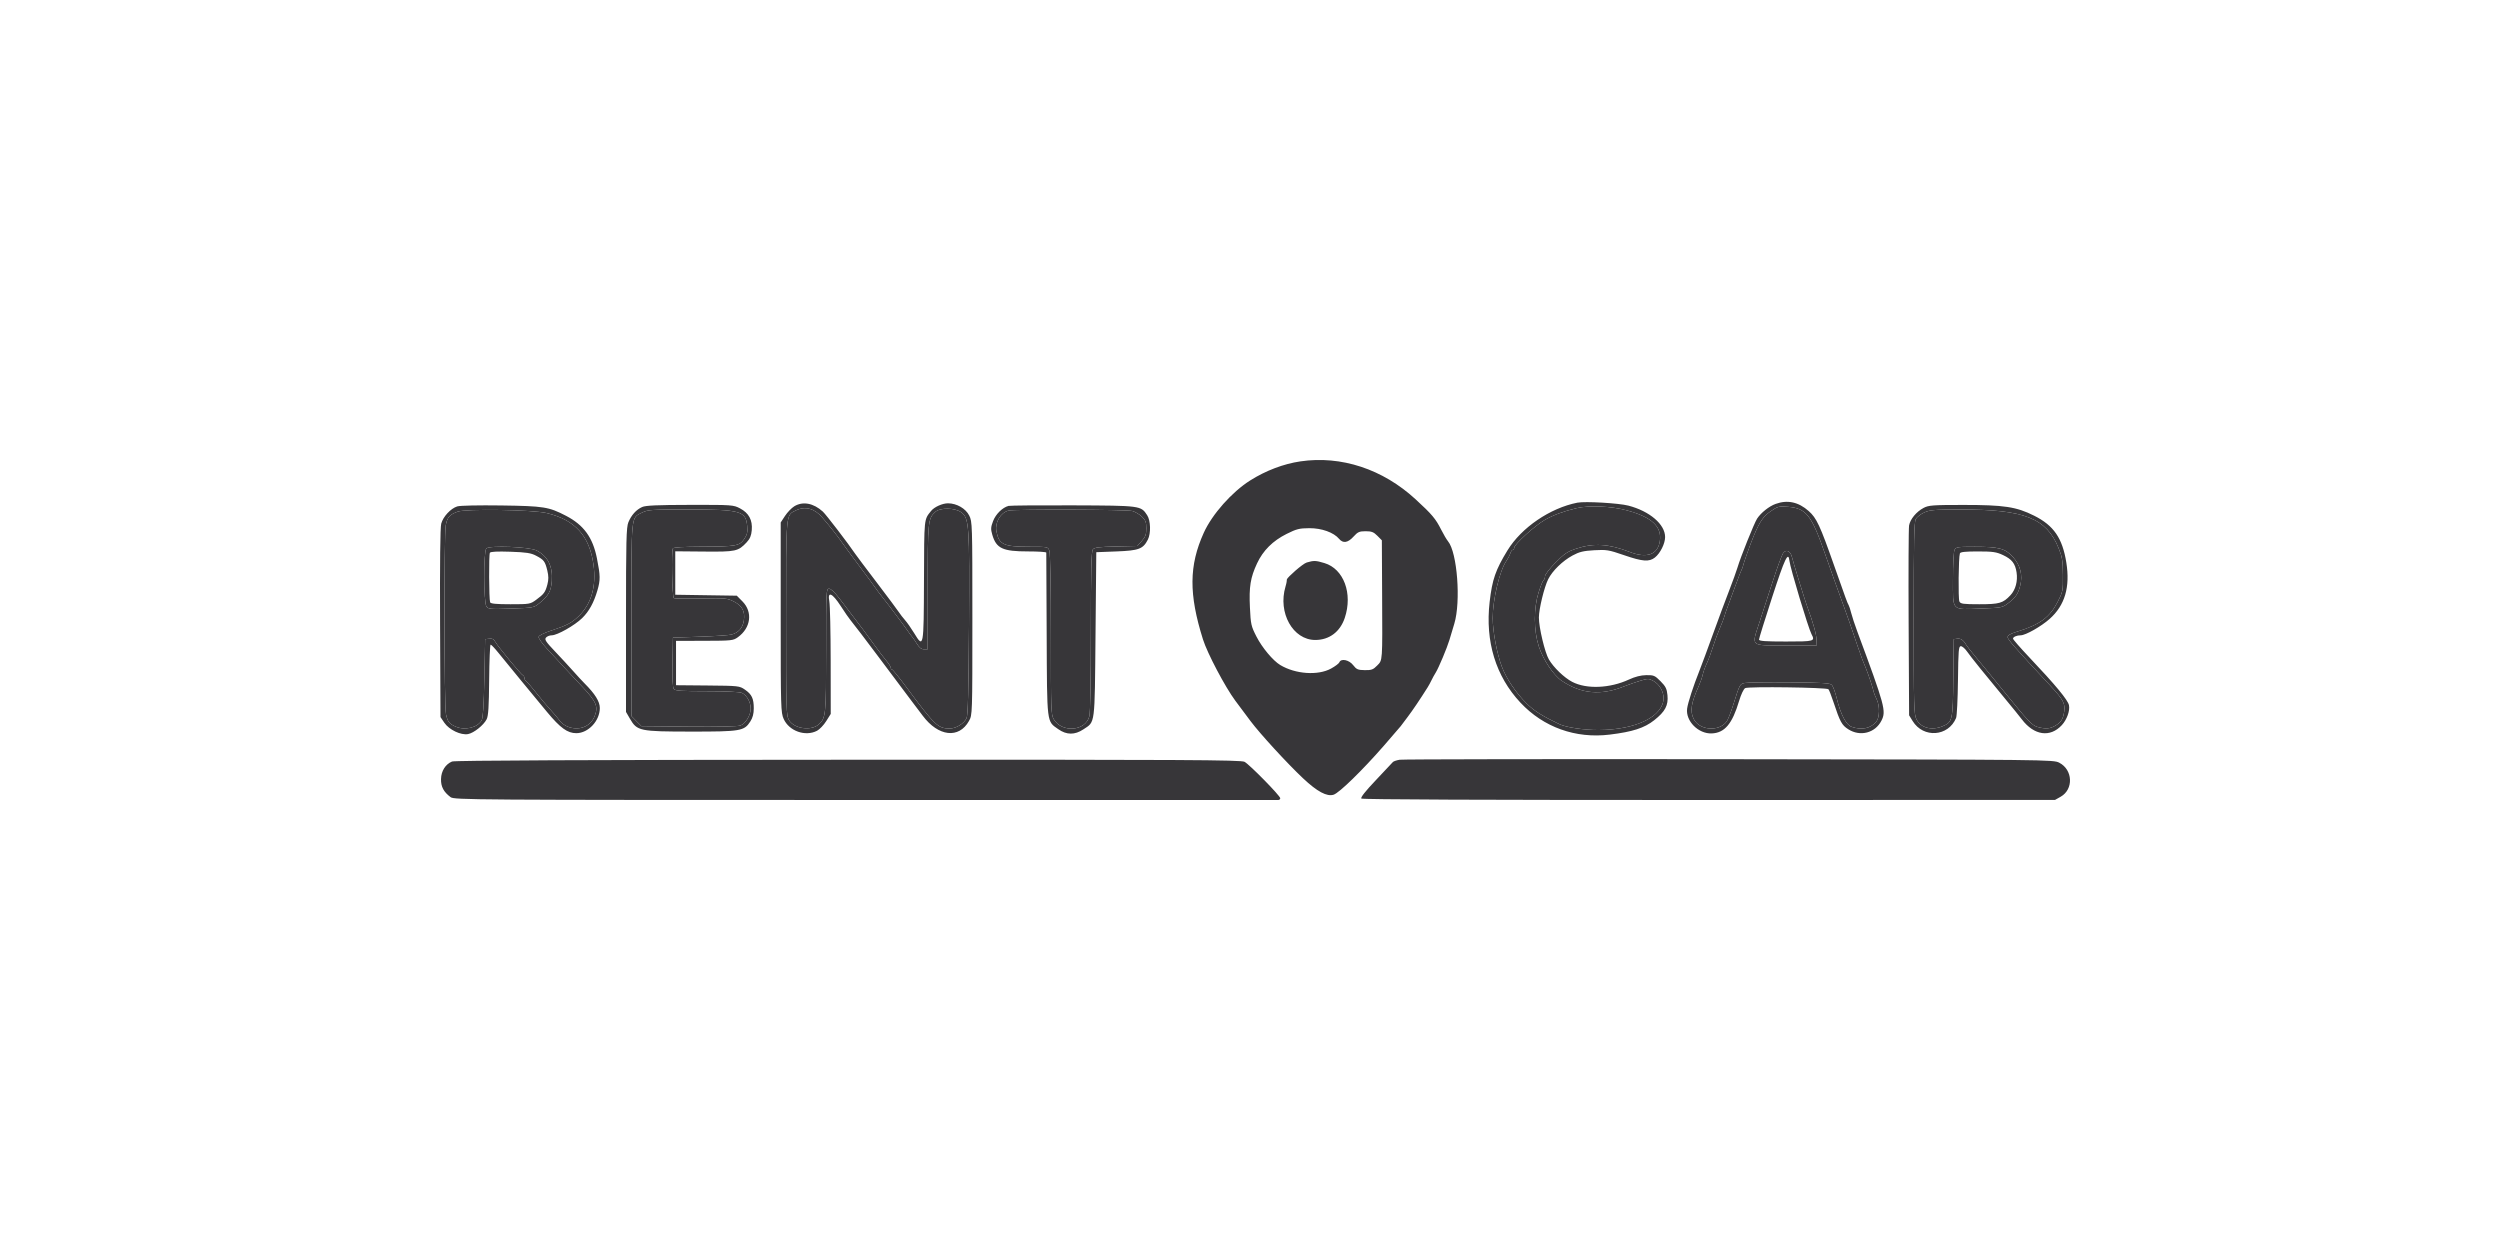 <svg width="250" height="125" viewBox="0 0 250 125" fill="none" xmlns="http://www.w3.org/2000/svg">
<g clip-path="url(#clip0_37918_6149)">
<path fill-rule="evenodd" clip-rule="evenodd" d="M130.043 46.137C128.359 46.384 126.588 47.056 125.023 48.042C123.195 49.193 121.216 51.424 120.377 53.278C118.895 56.557 118.873 59.414 120.298 63.943C120.734 65.329 122.516 68.706 123.532 70.072C124.014 70.719 124.698 71.636 125.053 72.109C126.017 73.394 128.716 76.335 130.303 77.829C131.722 79.165 132.694 79.685 133.364 79.469C133.929 79.286 136.215 77.059 138.38 74.58C139.247 73.588 140.007 72.706 140.07 72.62C140.133 72.534 140.449 72.114 140.772 71.686C141.274 71.023 142 69.947 142.766 68.731C142.873 68.562 143.043 68.249 143.144 68.036C143.245 67.822 143.437 67.473 143.572 67.259C143.861 66.801 144.712 64.773 144.942 63.997C145.031 63.698 145.251 62.964 145.432 62.366C146.099 60.153 145.726 55.246 144.805 54.133C144.663 53.962 144.354 53.437 144.117 52.967C143.563 51.869 143.212 51.451 141.563 49.933C138.278 46.909 134.121 45.54 130.043 46.137ZM157.736 50.267C155.007 50.806 152.145 52.759 150.753 55.031C149.554 56.99 149.222 57.947 148.964 60.191C148.509 64.152 149.573 67.63 152.05 70.27C154.358 72.731 157.561 73.877 160.969 73.461C163.264 73.181 164.435 72.803 165.422 72.022C166.521 71.152 166.847 70.536 166.747 69.517C166.684 68.876 166.568 68.642 166.056 68.125C165.488 67.552 165.376 67.504 164.628 67.514C164.088 67.522 163.509 67.669 162.893 67.954C160.987 68.837 158.662 68.933 157.226 68.189C156.42 67.771 155.362 66.753 154.885 65.939C154.485 65.255 153.887 62.742 153.889 61.752C153.89 60.903 154.426 58.701 154.82 57.921C155.252 57.067 156.253 56.093 157.257 55.549C157.929 55.184 158.333 55.087 159.417 55.024C160.652 54.953 160.872 54.989 162.385 55.511C164.265 56.159 164.914 56.209 165.494 55.749C166.03 55.324 166.511 54.356 166.511 53.704C166.511 52.434 164.963 51.112 162.83 50.56C161.863 50.31 158.5 50.117 157.736 50.267ZM177.565 50.39C176.913 50.624 176.1 51.27 175.711 51.862C175.424 52.297 174.043 55.745 173.743 56.773C173.643 57.115 173.263 58.164 172.898 59.103C172.533 60.043 171.806 62.001 171.283 63.453C170.759 64.906 170.164 66.513 169.961 67.026C169.324 68.629 168.791 70.265 168.712 70.861C168.547 72.095 169.834 73.394 171.169 73.342C172.467 73.292 173.225 72.393 173.912 70.088C174.106 69.44 174.365 68.894 174.519 68.811C174.838 68.638 182.67 68.744 182.844 68.924C182.909 68.991 183.136 69.57 183.348 70.211C184.007 72.197 184.181 72.516 184.829 72.928C186.021 73.688 187.51 73.304 188.14 72.075C188.635 71.108 188.505 70.627 185.727 63.142C185.473 62.459 185.199 61.626 185.118 61.292C185.037 60.958 184.923 60.608 184.865 60.515C184.745 60.322 184.585 59.886 183.406 56.535C182.001 52.541 181.657 51.804 180.871 51.106C179.849 50.198 178.754 49.961 177.565 50.39ZM79.424 50.632C79.153 50.799 78.737 51.231 78.501 51.591L78.071 52.246V61.738C78.071 70.784 78.085 71.262 78.368 71.895C78.91 73.109 80.539 73.685 81.705 73.076C81.96 72.943 82.372 72.51 82.621 72.114L83.074 71.392L83.067 66.102C83.064 63.193 83.004 60.515 82.934 60.152C82.728 59.078 83.214 59.275 84.083 60.618C84.484 61.237 84.906 61.849 85.02 61.977C85.199 62.178 86.81 64.288 87.769 65.579C88.825 66.998 90.885 69.747 91.221 70.182C91.439 70.466 91.913 71.092 92.273 71.573C93.837 73.664 95.896 73.896 96.899 72.095C97.237 71.489 97.237 71.483 97.237 61.834C97.237 52.393 97.23 52.164 96.92 51.551C96.566 50.85 95.674 50.336 94.805 50.33C94.251 50.326 93.427 50.696 93.114 51.088C92.391 51.994 92.422 51.7 92.398 58.061C92.374 64.799 92.361 64.867 91.408 63.301C91.124 62.834 90.719 62.257 90.509 62.02C90.299 61.783 90.012 61.412 89.872 61.195C89.732 60.978 88.751 59.664 87.692 58.274C86.634 56.884 85.664 55.593 85.537 55.405C84.845 54.377 82.598 51.445 82.284 51.16C81.344 50.306 80.275 50.108 79.424 50.632ZM45.723 50.641C45.069 50.846 44.309 51.665 44.121 52.369C44.023 52.736 43.981 56.392 44.008 62.329L44.05 71.709L44.435 72.278C44.91 72.979 46.094 73.543 46.807 73.408C47.388 73.298 48.359 72.524 48.665 71.926C48.834 71.595 48.893 70.683 48.916 67.979C48.932 66.045 48.999 64.463 49.064 64.463C49.129 64.463 49.482 64.836 49.849 65.291C50.654 66.291 53.305 69.517 54.701 71.196C56.039 72.805 56.747 73.318 57.63 73.318C58.831 73.318 59.983 72.085 59.983 70.8C59.983 70.157 59.505 69.388 58.455 68.34C58.237 68.122 57.72 67.563 57.307 67.097C56.894 66.631 56.072 65.742 55.481 65.121C54.584 64.18 54.437 63.955 54.596 63.762C54.701 63.635 54.963 63.531 55.178 63.531C55.72 63.531 57.469 62.541 58.213 61.814C58.905 61.137 59.379 60.277 59.739 59.047C60.045 57.999 60.04 57.577 59.695 55.84C59.28 53.745 58.374 52.499 56.596 51.577C54.876 50.685 54.385 50.607 50.131 50.546C47.854 50.514 46.003 50.553 45.723 50.641ZM64.216 50.701C63.621 50.968 63.138 51.504 62.838 52.227C62.632 52.724 62.6 54.049 62.6 61.998V71.193L62.999 71.881C63.708 73.101 63.965 73.155 69.101 73.159C74.065 73.163 74.419 73.102 75.031 72.151C75.272 71.777 75.377 71.379 75.377 70.841C75.377 69.852 75.184 69.442 74.495 68.965C73.95 68.588 73.867 68.579 70.77 68.55L67.603 68.521V66.305V64.088L70.451 64.081C73.159 64.075 73.323 64.057 73.788 63.722C75.092 62.784 75.292 61.198 74.242 60.137L73.679 59.569L70.603 59.522L67.526 59.474V57.302V55.13L70.42 55.156C73.593 55.185 73.814 55.137 74.668 54.231C74.999 53.879 75.129 53.568 75.177 53.014C75.263 52.005 74.885 51.304 74.006 50.84C73.344 50.49 73.225 50.482 69.003 50.488C65.743 50.493 64.564 50.545 64.216 50.701ZM100.854 50.59C100.252 50.744 99.571 51.414 99.306 52.115C99.076 52.722 99.066 52.915 99.23 53.477C99.631 54.846 100.267 55.142 102.798 55.142C103.803 55.142 104.627 55.195 104.628 55.259C104.629 55.323 104.647 59.01 104.667 63.453C104.707 72.491 104.658 72.091 105.824 72.916C106.654 73.504 107.477 73.511 108.337 72.937C109.535 72.136 109.466 72.676 109.552 63.46L109.629 55.22L111.658 55.142C113.888 55.057 114.31 54.898 114.785 53.963C115.104 53.335 115.068 52.061 114.717 51.523C114.09 50.563 114.083 50.562 107.32 50.535C103.933 50.522 101.024 50.547 100.854 50.59ZM192.353 50.794C191.63 51.179 191.024 51.914 190.908 52.545C190.858 52.82 190.838 57.204 190.863 62.288L190.911 71.531L191.265 72.106C192.335 73.842 194.838 73.664 195.61 71.796C195.691 71.6 195.775 69.905 195.797 68.029C195.832 65.01 195.865 64.618 196.085 64.618C196.222 64.618 196.499 64.856 196.701 65.146C197.083 65.695 198.604 67.581 200.596 69.978C201.236 70.747 201.95 71.628 202.184 71.937C203.407 73.548 205.012 73.78 206.182 72.515C206.689 71.966 207.008 71.081 206.899 70.526C206.795 70.005 205.549 68.5 202.921 65.724C202.031 64.782 201.302 63.946 201.302 63.866C201.302 63.693 201.674 63.531 202.068 63.531C202.555 63.531 204.119 62.645 204.967 61.889C206.489 60.532 207.026 58.716 206.633 56.255C206.243 53.811 205.376 52.55 203.411 51.567C201.628 50.675 200.415 50.492 196.299 50.494C193.259 50.495 192.855 50.526 192.353 50.794ZM157.659 50.815C156.335 51.13 155.312 51.51 154.452 52.01C153.451 52.591 151.424 54.44 151.424 54.773C151.424 54.891 151.36 54.987 151.281 54.987C151.202 54.987 151.089 55.144 151.03 55.336C150.971 55.529 150.791 55.874 150.631 56.103C149.966 57.057 149.268 59.985 149.271 61.811C149.274 63.141 149.689 65.348 150.187 66.674C150.634 67.867 151.61 69.312 152.676 70.361C153.413 71.087 154.242 71.61 155.915 72.406C156.625 72.744 158.366 73.006 159.862 73.001C163.605 72.989 166.354 71.632 166.356 69.796C166.357 69.134 165.924 68.412 165.334 68.091C164.886 67.847 164.789 67.846 164.026 68.075C163.572 68.211 162.82 68.474 162.354 68.66C160.073 69.569 158.139 69.39 156.187 68.088C155.353 67.532 154.299 65.951 153.874 64.618C153.362 63.011 153.358 60.825 153.865 59.221C154.06 58.603 154.284 58.057 154.362 58.008C154.44 57.96 154.503 57.786 154.503 57.622C154.503 57.458 154.972 56.848 155.544 56.267C156.427 55.371 156.743 55.158 157.626 54.865C159.373 54.287 160.874 54.379 162.97 55.195C164.684 55.862 165.782 55.468 165.983 54.115C166.2 52.652 165.184 51.708 162.662 51.031C161.102 50.612 158.914 50.518 157.659 50.815ZM177.056 51.135C176.319 51.645 175.971 52.159 175.342 53.666C175.04 54.392 174.338 56.365 174.305 56.58C174.289 56.686 174.231 56.846 174.176 56.935C174.12 57.025 173.823 57.794 173.516 58.644C173.208 59.495 172.861 60.436 172.745 60.735C172.628 61.034 172.485 61.453 172.428 61.667C172.371 61.88 172.168 62.405 171.979 62.832C171.789 63.259 171.483 64.088 171.3 64.674C171.117 65.259 170.835 66.014 170.674 66.35C170.513 66.686 170.333 67.186 170.274 67.46C170.215 67.734 170.04 68.238 169.886 68.579C169.11 70.291 168.981 71.109 169.366 71.888C169.939 73.046 171.885 73.202 172.665 72.153C172.792 71.982 173.094 71.213 173.337 70.444C173.985 68.391 173.98 68.4 174.497 68.296C174.755 68.244 176.767 68.216 178.969 68.235C182.298 68.263 183.008 68.308 183.188 68.502C183.307 68.63 183.524 69.224 183.671 69.822C184.074 71.469 184.608 72.487 185.174 72.686C186.167 73.035 187.067 72.846 187.628 72.168C187.974 71.751 187.992 70.583 187.663 69.917C187.528 69.644 187.402 69.336 187.382 69.233C187.314 68.879 186.859 67.492 186.607 66.871C186.469 66.529 186.299 66.11 186.229 65.939C186.16 65.768 185.95 65.174 185.763 64.618C185.045 62.484 184.775 61.706 184.36 60.579C183.951 59.468 182.929 56.61 182.528 55.453C181.157 51.508 180.626 50.827 178.806 50.682C177.883 50.608 177.781 50.634 177.056 51.135ZM79.564 51.052C78.579 51.542 78.61 51.193 78.611 61.853C78.611 71.121 78.624 71.552 78.906 72.02C79.426 72.879 81.119 73.118 81.876 72.438C82.584 71.801 82.612 71.517 82.612 65.012C82.612 59.05 82.621 58.87 82.909 58.87C83.093 58.87 83.486 59.242 83.939 59.841C84.342 60.376 84.988 61.223 85.374 61.725C86.128 62.705 86.457 63.148 87.538 64.635C87.919 65.159 88.422 65.816 88.655 66.094C88.888 66.373 89.078 66.679 89.078 66.775C89.078 66.87 89.133 66.948 89.201 66.948C89.268 66.948 89.908 67.735 90.623 68.696C93.507 72.575 93.799 72.852 94.985 72.851C95.613 72.85 96.426 72.341 96.661 71.803C96.796 71.491 96.861 68.991 96.901 62.521C96.963 52.483 96.916 51.802 96.109 51.222C95.472 50.764 94.017 50.747 93.53 51.192C92.801 51.858 92.772 52.143 92.772 58.734V64.929H92.4C92.14 64.929 91.927 64.764 91.692 64.381C91.508 64.08 91.277 63.745 91.18 63.637C91.082 63.529 90.933 63.33 90.848 63.195C90.639 62.862 88.731 60.317 88.199 59.661C87.963 59.369 87.665 58.974 87.538 58.782C87.412 58.591 86.686 57.606 85.926 56.594C85.166 55.582 84.369 54.499 84.156 54.188C83.746 53.591 82.996 52.642 82.23 51.748C81.445 50.833 80.501 50.586 79.564 51.052ZM45.759 51.167C44.953 51.471 44.731 51.726 44.576 52.525C44.391 53.475 44.413 70.593 44.6 71.43C44.767 72.177 44.921 72.375 45.558 72.659C46.48 73.071 47.748 72.767 48.163 72.034C48.303 71.788 48.383 70.547 48.437 67.803L48.514 63.919L48.927 63.871C49.23 63.836 49.391 63.918 49.53 64.182C49.76 64.616 52.117 67.471 52.306 67.544C52.38 67.572 52.44 67.691 52.44 67.808C52.44 67.925 52.528 68.076 52.635 68.145C52.742 68.213 53.175 68.711 53.597 69.251C54.019 69.791 54.676 70.57 55.057 70.983C55.438 71.396 55.853 71.889 55.98 72.079C56.107 72.268 56.434 72.52 56.707 72.638C57.832 73.124 59.014 72.699 59.449 71.652C59.854 70.678 59.657 70.192 58.242 68.687C57.022 67.389 56.505 66.832 54.679 64.851C54.207 64.339 53.839 63.815 53.863 63.687C53.889 63.548 54.399 63.294 55.136 63.052C56.667 62.551 57.152 62.298 57.843 61.642C59.131 60.419 59.652 58.626 59.349 56.463C58.944 53.573 57.509 51.991 54.672 51.307C53.276 50.971 46.561 50.866 45.759 51.167ZM64.201 51.263C63.088 51.819 63.139 51.307 63.139 61.998V71.603L63.642 72.111L64.145 72.618L68.888 72.664C71.838 72.692 73.787 72.649 74.042 72.551C74.568 72.349 75.068 71.524 75.069 70.856C75.069 70.214 74.677 69.516 74.19 69.292C73.965 69.188 72.616 69.123 70.693 69.123C68.216 69.123 67.527 69.079 67.387 68.908C67.266 68.761 67.224 67.914 67.253 66.229L67.295 63.764L69.989 63.671C71.471 63.62 72.891 63.524 73.145 63.457C73.853 63.27 74.275 62.791 74.385 62.048C74.521 61.135 74.228 60.583 73.376 60.149C72.723 59.817 72.535 59.8 70.109 59.85C68.693 59.88 67.466 59.861 67.382 59.809C67.213 59.703 67.128 55.104 67.29 54.839C67.354 54.736 68.386 54.673 70.114 54.667C73.602 54.656 73.956 54.593 74.424 53.898C74.721 53.456 74.776 53.214 74.718 52.589C74.58 51.1 74.042 50.95 68.835 50.949C65.123 50.948 64.786 50.971 64.201 51.263ZM100.854 51.06C100.071 51.252 99.484 52.231 99.637 53.088C99.881 54.454 100.342 54.676 102.932 54.676C104.782 54.676 104.788 54.677 104.938 55.075C105.028 55.315 105.088 58.646 105.088 63.459C105.088 71.021 105.103 71.472 105.379 71.929C106.206 73.301 108.523 73.122 108.926 71.656C109.03 71.277 109.089 68.221 109.089 63.133C109.09 57.027 109.135 55.144 109.283 54.95C109.44 54.745 109.865 54.69 111.605 54.648L113.734 54.599L114.183 54.091C114.547 53.68 114.632 53.442 114.632 52.839C114.632 52.224 114.556 52.02 114.197 51.673C113.958 51.442 113.526 51.184 113.236 51.1C112.711 50.948 101.458 50.911 100.854 51.06ZM192.424 51.249C192.071 51.41 191.69 51.706 191.577 51.906C191.413 52.197 191.372 54.156 191.372 61.822C191.372 70.656 191.393 71.417 191.645 71.928C192.07 72.788 193.173 73.083 194.256 72.626C195.256 72.204 195.288 72.062 195.334 67.774L195.375 63.919L195.722 63.87C196.068 63.82 196.345 64.008 196.616 64.479C196.696 64.616 197.048 65.07 197.399 65.489C197.97 66.169 198.989 67.412 200.427 69.182C202.805 72.11 203.217 72.545 203.752 72.695C204.564 72.923 205.015 72.886 205.564 72.549C206.126 72.203 206.305 71.909 206.422 71.141C206.538 70.373 206.302 69.93 205.073 68.612C201.469 64.747 200.763 63.943 200.763 63.711C200.763 63.531 201.04 63.369 201.687 63.172C203.974 62.476 204.968 61.747 205.776 60.169C206.285 59.179 206.304 59.076 206.293 57.49C206.282 56.062 206.223 55.702 205.855 54.798C204.635 51.806 202.437 50.944 196.048 50.951C193.455 50.954 192.982 50.993 192.424 51.249ZM128.662 53.391C127.278 54.082 126.303 55.054 125.704 56.341C125.043 57.756 124.894 58.682 124.992 60.743C125.072 62.435 125.112 62.614 125.645 63.657C126.213 64.768 127.3 66.067 128.025 66.503C129.55 67.418 131.798 67.574 133.107 66.855C133.52 66.628 133.894 66.347 133.938 66.23C134.095 65.817 134.903 65.981 135.313 66.51C135.65 66.944 135.789 67.004 136.475 67.014C137.146 67.025 137.319 66.961 137.71 66.56C138.268 65.988 138.246 66.285 138.212 59.441L138.185 54.031L137.735 53.577C137.366 53.204 137.156 53.123 136.563 53.123C135.934 53.123 135.777 53.193 135.347 53.666C134.786 54.285 134.304 54.359 133.912 53.889C133.376 53.245 132.17 52.812 130.935 52.818C129.94 52.823 129.652 52.896 128.662 53.391ZM48.63 54.849C48.346 55.143 48.359 60.256 48.644 60.65C48.832 60.91 49.044 60.928 51.113 60.857C53.338 60.781 53.384 60.772 53.937 60.321C54.856 59.57 55.107 59.121 55.181 58.1C55.286 56.631 54.799 55.648 53.671 55.053C52.974 54.685 48.944 54.522 48.63 54.849ZM195.457 54.977C195.365 55.15 195.298 56.396 195.298 57.923C195.298 61.173 195.098 60.963 198.093 60.854C200.132 60.78 200.24 60.76 200.798 60.336C201.56 59.756 201.803 59.404 202.021 58.56C202.291 57.513 202.031 56.503 201.28 55.681C200.515 54.843 199.882 54.676 197.467 54.676C195.795 54.676 195.601 54.705 195.457 54.977ZM178.3 55.334C178.175 55.528 177.72 56.769 177.289 58.094C176.859 59.418 176.262 61.255 175.963 62.176C175.136 64.722 174.933 64.541 178.595 64.541H181.674L181.656 63.997C181.635 63.394 181.327 62.302 180.668 60.502C180.467 59.953 179.304 56.167 179.2 55.721C179.051 55.086 178.59 54.887 178.3 55.334ZM48.989 55.276C48.874 55.463 48.895 59.92 49.013 60.23C49.066 60.371 49.62 60.424 51.048 60.424C52.958 60.424 53.025 60.412 53.61 59.984C54.401 59.404 54.533 59.225 54.738 58.45C54.867 57.962 54.865 57.61 54.731 57.052C54.508 56.134 54.393 55.981 53.605 55.568C53.091 55.298 52.629 55.227 51.036 55.173C49.732 55.129 49.059 55.162 48.989 55.276ZM195.99 55.336C195.851 55.735 195.809 59.891 195.941 60.152C196.06 60.388 196.322 60.424 197.928 60.424C199.941 60.424 200.292 60.323 201.045 59.523C201.556 58.98 201.79 58.109 201.657 57.239C201.52 56.348 201.19 55.925 200.308 55.51C199.638 55.196 199.292 55.145 197.795 55.144C196.543 55.143 196.039 55.196 195.99 55.336ZM177.228 59.68C176.496 61.926 175.899 63.851 175.9 63.958C175.901 64.106 176.544 64.152 178.595 64.152C181.457 64.152 181.525 64.133 181.148 63.412C180.823 62.791 179.02 56.8 178.944 56.086C178.836 55.082 178.487 55.813 177.228 59.68ZM130.676 56.249C130.266 56.369 128.728 57.738 128.687 57.938C128.687 58.045 128.668 58.264 128.549 58.662C127.77 61.274 129.29 63.997 131.528 63.997C132.926 63.997 134.01 63.185 134.477 61.789C135.292 59.356 134.376 56.887 132.444 56.308C131.569 56.046 131.395 56.04 130.676 56.249ZM139.97 75.974C139.657 76.025 139.349 76.13 139.286 76.207C139.222 76.284 138.453 77.102 137.577 78.025C136.537 79.12 136.036 79.755 136.135 79.855C136.233 79.953 148.488 80.004 170.894 80L205.501 79.993L206.07 79.671C207.373 78.931 207.29 76.975 205.926 76.272C205.33 75.965 204.97 75.962 172.931 75.921C155.116 75.899 140.283 75.923 139.97 75.974ZM45.204 76.151C44.546 76.424 44.117 77.105 44.102 77.906C44.086 78.672 44.362 79.193 45.06 79.716C45.42 79.986 47.099 79.998 86.538 79.999C109.144 80 127.727 80 127.833 79.999C127.939 79.998 128.025 79.919 128.025 79.823C128.025 79.58 124.96 76.455 124.454 76.182C124.095 75.989 118.687 75.961 84.814 75.975C58.397 75.986 45.464 76.044 45.204 76.151Z" fill="#373639"/>
<path fill-rule="evenodd" clip-rule="evenodd" d="M45.759 51.167C44.953 51.471 44.731 51.726 44.576 52.525C44.391 53.475 44.413 70.593 44.6 71.43C44.767 72.177 44.921 72.375 45.558 72.659C46.48 73.071 47.748 72.767 48.163 72.034C48.303 71.788 48.383 70.547 48.437 67.803L48.514 63.919L48.927 63.871C49.23 63.836 49.391 63.918 49.53 64.182C49.76 64.616 52.117 67.471 52.306 67.544C52.38 67.572 52.44 67.691 52.44 67.808C52.44 67.925 52.528 68.076 52.635 68.145C52.742 68.213 53.175 68.711 53.597 69.251C54.019 69.791 54.676 70.57 55.057 70.983C55.438 71.396 55.853 71.889 55.98 72.079C56.107 72.268 56.434 72.52 56.707 72.638C57.832 73.124 59.014 72.699 59.449 71.652C59.854 70.678 59.657 70.192 58.242 68.687C57.022 67.389 56.505 66.832 54.679 64.851C54.207 64.339 53.839 63.815 53.863 63.687C53.889 63.548 54.399 63.294 55.136 63.052C56.667 62.551 57.152 62.298 57.843 61.642C59.131 60.419 59.652 58.626 59.349 56.463C58.944 53.573 57.509 51.991 54.672 51.307C53.276 50.971 46.561 50.866 45.759 51.167ZM48.644 60.65C48.359 60.256 48.346 55.143 48.63 54.849C48.944 54.522 52.974 54.685 53.671 55.053C54.799 55.648 55.286 56.631 55.181 58.1C55.107 59.121 54.856 59.57 53.937 60.321C53.384 60.772 53.338 60.781 51.113 60.857C49.044 60.928 48.832 60.91 48.644 60.65Z" fill="#373639"/>
<path d="M64.201 51.263C63.088 51.819 63.139 51.307 63.139 61.998V71.603L63.642 72.111L64.145 72.618L68.888 72.664C71.838 72.692 73.787 72.649 74.042 72.551C74.568 72.349 75.068 71.524 75.069 70.856C75.069 70.214 74.677 69.516 74.19 69.292C73.965 69.188 72.616 69.123 70.693 69.123C68.216 69.123 67.527 69.079 67.387 68.908C67.266 68.761 67.224 67.914 67.253 66.229L67.295 63.764L69.989 63.671C71.471 63.62 72.891 63.524 73.145 63.457C73.853 63.27 74.275 62.791 74.385 62.048C74.521 61.135 74.228 60.583 73.376 60.149C72.723 59.817 72.535 59.8 70.109 59.85C68.693 59.88 67.466 59.861 67.382 59.809C67.213 59.703 67.128 55.104 67.29 54.839C67.354 54.736 68.386 54.673 70.114 54.667C73.602 54.656 73.956 54.593 74.424 53.898C74.721 53.456 74.776 53.214 74.718 52.589C74.58 51.1 74.042 50.95 68.835 50.949C65.123 50.948 64.786 50.971 64.201 51.263Z" fill="#373639"/>
<path d="M79.564 51.052C78.579 51.542 78.61 51.193 78.611 61.853C78.611 71.121 78.624 71.552 78.906 72.02C79.426 72.879 81.119 73.118 81.876 72.438C82.584 71.801 82.612 71.517 82.612 65.012C82.612 59.05 82.621 58.87 82.909 58.87C83.093 58.87 83.486 59.242 83.939 59.841C84.342 60.376 84.988 61.223 85.374 61.725C86.128 62.705 86.457 63.148 87.538 64.635C87.919 65.159 88.422 65.816 88.655 66.094C88.888 66.373 89.078 66.679 89.078 66.775C89.078 66.87 89.133 66.948 89.201 66.948C89.268 66.948 89.908 67.735 90.623 68.696C93.507 72.575 93.799 72.852 94.985 72.851C95.613 72.85 96.426 72.341 96.661 71.803C96.796 71.491 96.861 68.991 96.901 62.521C96.963 52.483 96.916 51.802 96.109 51.222C95.472 50.764 94.017 50.747 93.53 51.192C92.801 51.858 92.772 52.143 92.772 58.734V64.929H92.4C92.14 64.929 91.927 64.764 91.692 64.381C91.508 64.08 91.277 63.745 91.18 63.637C91.082 63.529 90.933 63.33 90.848 63.195C90.639 62.862 88.731 60.317 88.199 59.661C87.963 59.369 87.665 58.974 87.538 58.782C87.412 58.591 86.686 57.606 85.926 56.594C85.166 55.582 84.369 54.499 84.156 54.188C83.746 53.591 82.996 52.642 82.23 51.748C81.445 50.833 80.501 50.586 79.564 51.052Z" fill="#373639"/>
<path d="M100.854 51.06C100.071 51.252 99.484 52.231 99.637 53.088C99.881 54.454 100.342 54.676 102.932 54.676C104.782 54.676 104.788 54.677 104.938 55.075C105.028 55.315 105.088 58.646 105.088 63.459C105.088 71.021 105.103 71.472 105.379 71.929C106.206 73.301 108.523 73.122 108.926 71.656C109.03 71.277 109.089 68.221 109.089 63.133C109.09 57.027 109.135 55.144 109.283 54.95C109.44 54.745 109.865 54.69 111.605 54.648L113.734 54.599L114.183 54.091C114.547 53.68 114.632 53.442 114.632 52.839C114.632 52.224 114.556 52.02 114.197 51.673C113.958 51.442 113.526 51.184 113.236 51.1C112.711 50.948 101.458 50.911 100.854 51.06Z" fill="#373639"/>
<path d="M157.659 50.815C156.335 51.13 155.312 51.51 154.452 52.01C153.451 52.591 151.424 54.44 151.424 54.773C151.424 54.891 151.36 54.987 151.281 54.987C151.202 54.987 151.089 55.144 151.03 55.336C150.971 55.529 150.791 55.874 150.631 56.103C149.966 57.057 149.268 59.985 149.271 61.811C149.274 63.141 149.689 65.348 150.187 66.674C150.634 67.867 151.61 69.312 152.676 70.361C153.413 71.087 154.242 71.61 155.915 72.406C156.625 72.744 158.366 73.006 159.862 73.001C163.605 72.989 166.354 71.632 166.356 69.796C166.357 69.134 165.924 68.412 165.334 68.091C164.886 67.847 164.789 67.846 164.026 68.075C163.572 68.211 162.82 68.474 162.354 68.66C160.073 69.569 158.139 69.39 156.187 68.088C155.353 67.532 154.299 65.951 153.874 64.618C153.362 63.011 153.358 60.825 153.865 59.221C154.06 58.603 154.284 58.057 154.362 58.008C154.44 57.96 154.503 57.786 154.503 57.622C154.503 57.458 154.972 56.848 155.544 56.267C156.427 55.371 156.743 55.158 157.626 54.865C159.373 54.287 160.874 54.379 162.97 55.195C164.684 55.862 165.782 55.468 165.983 54.115C166.2 52.652 165.184 51.708 162.662 51.031C161.102 50.612 158.914 50.518 157.659 50.815Z" fill="#373639"/>
<path fill-rule="evenodd" clip-rule="evenodd" d="M177.056 51.135C176.319 51.645 175.971 52.159 175.342 53.666C175.04 54.392 174.338 56.365 174.305 56.58C174.289 56.686 174.231 56.846 174.176 56.935C174.12 57.025 173.823 57.794 173.516 58.644C173.208 59.495 172.861 60.436 172.745 60.735C172.628 61.034 172.485 61.453 172.428 61.667C172.371 61.88 172.168 62.405 171.979 62.832C171.789 63.259 171.483 64.088 171.3 64.674C171.117 65.259 170.835 66.014 170.674 66.35C170.513 66.686 170.333 67.186 170.274 67.46C170.215 67.734 170.04 68.238 169.886 68.579C169.11 70.291 168.981 71.109 169.366 71.888C169.939 73.046 171.885 73.202 172.665 72.153C172.792 71.982 173.094 71.213 173.337 70.444C173.985 68.391 173.98 68.4 174.497 68.296C174.755 68.244 176.767 68.216 178.969 68.235C182.298 68.263 183.008 68.308 183.188 68.502C183.307 68.63 183.524 69.224 183.671 69.822C184.074 71.469 184.608 72.487 185.174 72.686C186.167 73.035 187.067 72.846 187.628 72.168C187.974 71.751 187.992 70.583 187.663 69.917C187.528 69.644 187.402 69.336 187.382 69.233C187.314 68.879 186.859 67.492 186.607 66.871C186.469 66.529 186.299 66.11 186.229 65.939C186.16 65.768 185.95 65.174 185.763 64.618C185.045 62.484 184.775 61.706 184.36 60.579C183.951 59.468 182.929 56.61 182.528 55.453C181.157 51.508 180.626 50.827 178.806 50.682C177.883 50.608 177.781 50.634 177.056 51.135ZM177.289 58.094C177.72 56.769 178.175 55.528 178.3 55.334C178.59 54.887 179.051 55.086 179.2 55.721C179.304 56.167 180.467 59.953 180.668 60.502C181.327 62.302 181.635 63.394 181.656 63.997L181.674 64.541H178.595C174.933 64.541 175.136 64.722 175.963 62.176C176.262 61.255 176.859 59.418 177.289 58.094Z" fill="#373639"/>
<path fill-rule="evenodd" clip-rule="evenodd" d="M192.424 51.249C192.071 51.41 191.69 51.706 191.577 51.906C191.413 52.197 191.372 54.156 191.372 61.822C191.372 70.656 191.393 71.417 191.645 71.928C192.07 72.788 193.173 73.083 194.256 72.626C195.256 72.204 195.288 72.062 195.334 67.774L195.375 63.919L195.722 63.87C196.068 63.82 196.345 64.008 196.616 64.479C196.696 64.616 197.048 65.07 197.399 65.489C197.97 66.169 198.989 67.412 200.427 69.182C202.805 72.11 203.217 72.545 203.752 72.695C204.564 72.923 205.015 72.886 205.564 72.549C206.126 72.203 206.305 71.909 206.422 71.141C206.538 70.373 206.302 69.93 205.073 68.612C201.469 64.747 200.763 63.943 200.763 63.711C200.763 63.531 201.04 63.369 201.687 63.172C203.974 62.476 204.968 61.747 205.776 60.169C206.285 59.179 206.304 59.076 206.293 57.49C206.282 56.062 206.223 55.702 205.855 54.798C204.635 51.806 202.437 50.944 196.048 50.951C193.455 50.954 192.982 50.993 192.424 51.249ZM195.298 57.923C195.298 56.396 195.365 55.15 195.457 54.977C195.601 54.705 195.795 54.676 197.467 54.676C199.882 54.676 200.515 54.843 201.28 55.681C202.031 56.503 202.291 57.513 202.021 58.56C201.803 59.404 201.56 59.756 200.798 60.336C200.24 60.76 200.132 60.78 198.093 60.854C195.098 60.963 195.298 61.173 195.298 57.923Z" fill="#373639"/>
</g>
<defs>
<clipPath id="clip0_37918_6149">
<rect width="250" height="125" fill="white"/>
</clipPath>
</defs>
</svg>
